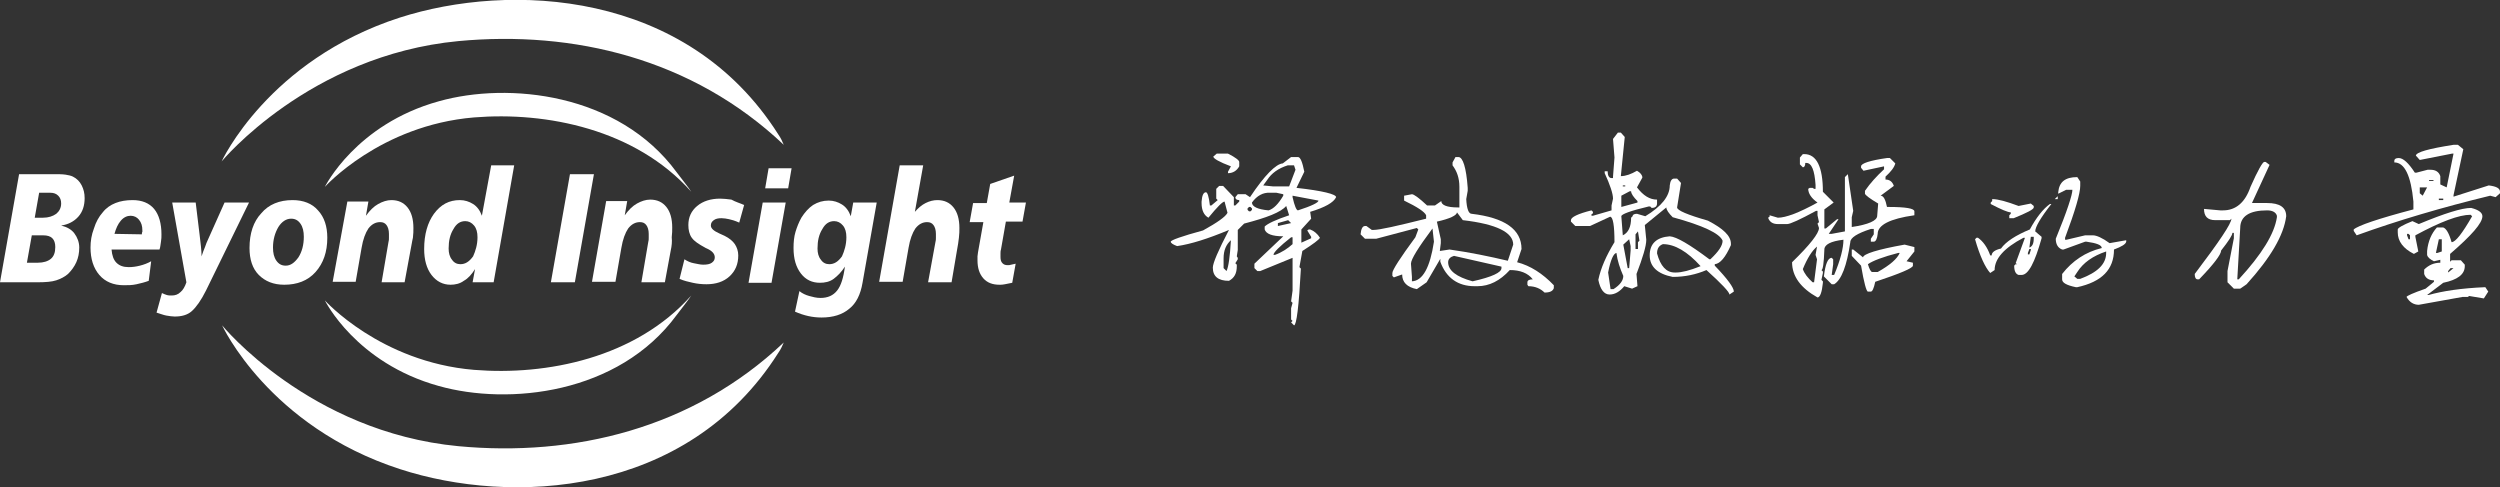 <?xml version="1.0" encoding="utf-8"?>
<!-- Generator: Adobe Illustrator 24.0.1, SVG Export Plug-In . SVG Version: 6.00 Build 0)  -->
<svg version="1.1" id="图层_1" xmlns="http://www.w3.org/2000/svg" xmlns:xlink="http://www.w3.org/1999/xlink" x="0px" y="0px"
	 viewBox="0 0 511 99.6" style="enable-background:new 0 0 511 99.6;" xml:space="preserve">
<rect x="0" y="0" width="511" height="99.6" fill="#333333" stroke="none"/>
<style type="text/css">
	.st0{fill:#FFFFFF;}
</style>
<g>
	<path class="st0" d="M3.9,35.6h7c1,0,1.8,0,2.5,0.1c0.6,0.1,1.1,0.2,1.5,0.4c0.8,0.4,1.4,1,1.8,1.8s0.6,1.6,0.6,2.6
		c0,1.5-0.4,2.8-1.3,3.8c-0.9,1-2.1,1.6-3.5,1.8c1.2,0.3,2.1,0.8,2.7,1.6s1,1.8,1,2.9c0,1.1-0.2,2.1-0.6,3c-0.4,0.9-1,1.7-1.7,2.4
		c-0.7,0.6-1.5,1-2.4,1.3c-0.9,0.3-2.2,0.4-3.9,0.4H0L3.9,35.6z M6.5,48.1l-1,5.6h2.2c1.2,0,2.1-0.3,2.7-0.8s0.9-1.3,0.9-2.4
		c0-0.8-0.2-1.4-0.6-1.8c-0.4-0.4-1-0.6-1.9-0.6H6.5z M8,39.4l-0.9,5.1h1.7c1.1,0,2-0.3,2.7-0.8c0.6-0.5,1-1.2,1-2.1
		c0-0.7-0.2-1.2-0.6-1.6c-0.4-0.4-0.9-0.6-1.6-0.6C10.3,39.4,8,39.4,8,39.4z"/>
	<path class="st0" d="M32.6,51h-9.8c0.1,1.2,0.4,2.1,1,2.7c0.6,0.6,1.4,0.9,2.5,0.9c0.8,0,1.5-0.1,2.3-0.3s1.6-0.5,2.3-0.9l-0.5,4
		c-0.8,0.3-1.6,0.5-2.5,0.7s-1.7,0.2-2.6,0.2c-2.1,0-3.8-0.7-5-2.1c-1.2-1.4-1.8-3.3-1.8-5.6c0-1.3,0.2-2.6,0.7-3.9
		c0.4-1.3,1-2.4,1.8-3.3c0.7-0.9,1.6-1.5,2.6-1.9s2.2-0.6,3.5-0.6c1.9,0,3.4,0.6,4.4,1.8c1,1.2,1.5,3,1.5,5.2c0,0.5,0,1-0.1,1.5
		C32.8,49.9,32.8,50.5,32.6,51z M29,47.9c0-0.2,0-0.4,0.1-0.5c0-0.1,0-0.2,0-0.3c0-0.9-0.2-1.6-0.7-2.2c-0.4-0.5-1-0.8-1.7-0.8
		s-1.4,0.3-2,1s-1,1.6-1.3,2.7L29,47.9L29,47.9z"/>
	<path class="st0" d="M35.2,41.4H40l0.8,6.6l0,0c0.2,1.7,0.4,3.2,0.4,4.4c0.2-0.7,0.5-1.4,0.7-1.9c0.2-0.6,0.4-1.1,0.6-1.5l3.4-7.6
		h5l-8.8,18c-1,2-2,3.4-2.9,4.2s-2.1,1.1-3.5,1.1c-0.5,0-1.1-0.1-1.7-0.2c-0.6-0.1-1.3-0.4-2-0.6l1.1-4c0.4,0.2,0.7,0.3,1,0.4
		c0.3,0.1,0.7,0.1,1,0.1c0.7,0,1.3-0.2,1.8-0.7c0.5-0.4,0.9-1.1,1.2-2L35.2,41.4z"/>
	<path class="st0" d="M59.8,40.9c2.2,0,4,0.7,5.2,2.1c1.3,1.4,1.9,3.3,1.9,5.6c0,2.9-0.8,5.2-2.4,7s-3.8,2.6-6.4,2.6
		c-2.2,0-3.9-0.7-5.2-2S51,53,51,50.7c0-3,0.8-5.4,2.4-7.1C54.9,41.8,57.1,40.9,59.8,40.9z M62.1,48.4c0-1.1-0.2-2-0.7-2.7
		s-1.1-1-1.9-1c-1,0-1.9,0.6-2.6,1.7c-0.7,1.2-1.1,2.6-1.1,4.2c0,1.1,0.2,2,0.7,2.7s1.1,1,1.9,1c1,0,1.8-0.6,2.6-1.7
		C61.7,51.5,62.1,50.1,62.1,48.4z"/>
	<path class="st0" d="M83.9,51.2l-1.2,6.5H78l1.4-8.2c0.1-0.3,0.1-0.6,0.1-0.9c0-0.3,0-0.5,0-0.8c0-0.8-0.2-1.4-0.5-1.8
		c-0.3-0.4-0.7-0.6-1.3-0.6c-0.9,0-1.7,0.4-2.4,1.3c-0.6,0.9-1.1,2.2-1.4,4l-1.2,6.9H68l3-16.4h4.3l-0.5,2.9
		c0.8-1.1,1.6-1.9,2.5-2.4s1.8-0.8,2.7-0.8c1.4,0,2.5,0.5,3.3,1.5s1.2,2.4,1.2,4.2c0,0.6,0,1.2-0.1,2C84.2,49.4,84.1,50.3,83.9,51.2
		z"/>
	<path class="st0" d="M100.4,33.8h4.7l-4.2,23.9h-4.3l0.5-2.7c-0.7,1.1-1.4,1.9-2.3,2.4C94,58,93,58.2,92.1,58.2
		c-1.6,0-2.9-0.7-3.9-2s-1.5-3.1-1.5-5.3c0-3,0.7-5.4,2-7.2c1.4-1.9,3.1-2.8,5.3-2.8c1,0,1.9,0.3,2.7,0.8c0.8,0.5,1.4,1.3,1.8,2.4
		L100.4,33.8z M97.6,48.5c0-1-0.2-1.8-0.7-2.4s-1.1-0.9-1.8-0.9c-1,0-1.8,0.5-2.4,1.6c-0.7,1.1-1,2.4-1,4c0,0.9,0.2,1.7,0.7,2.3
		c0.4,0.6,1,0.9,1.7,0.9c1,0,1.8-0.5,2.6-1.6C97.2,51.3,97.6,50,97.6,48.5z"/>
	<path class="st0" d="M116.5,35.6h4.9l-3.9,22.1h-4.9L116.5,35.6z"/>
	<path class="st0" d="M137.1,51.2l-1.2,6.5h-4.8l1.4-8.2c0.1-0.3,0.1-0.6,0.1-0.9c0-0.3,0-0.5,0-0.8c0-0.8-0.2-1.4-0.5-1.8
		c-0.3-0.4-0.7-0.6-1.3-0.6c-0.9,0-1.7,0.4-2.4,1.3c-0.6,0.9-1.1,2.2-1.4,4l-1.2,6.9H121l2.9-16.5h4.3l-0.5,2.9
		c0.8-1.1,1.6-1.9,2.5-2.4s1.8-0.8,2.7-0.8c1.4,0,2.5,0.5,3.3,1.5s1.2,2.4,1.2,4.2c0,0.6,0,1.2-0.1,2
		C137.4,49.4,137.3,50.3,137.1,51.2z"/>
	<path class="st0" d="M152.1,41.9l-1,3.6c-0.9-0.4-1.6-0.6-2.1-0.7s-1-0.2-1.5-0.2c-0.7,0-1.2,0.1-1.6,0.4c-0.4,0.3-0.6,0.6-0.6,1.1
		c0,0.6,0.6,1.1,1.7,1.6c0.5,0.2,0.8,0.4,1.1,0.5c1,0.5,1.7,1.1,2.1,1.7s0.7,1.4,0.7,2.3c0,1.8-0.6,3.2-1.8,4.3s-2.8,1.6-4.7,1.6
		c-1,0-1.9-0.1-2.8-0.3c-0.9-0.2-1.8-0.4-2.7-0.8l1-4c0.6,0.4,1.3,0.7,1.9,0.8s1.3,0.3,1.9,0.3c0.8,0,1.4-0.1,1.8-0.4
		c0.4-0.3,0.6-0.6,0.6-1.1c0-0.7-0.5-1.3-1.6-1.8c-0.2-0.1-0.3-0.1-0.4-0.2c-1.3-0.7-2.2-1.3-2.7-2s-0.7-1.6-0.7-2.6
		c0-1.6,0.6-2.9,1.8-3.9s2.8-1.5,4.7-1.5c0.7,0,1.5,0.1,2.3,0.2C150.4,41.3,151.2,41.5,152.1,41.9z"/>
	<path class="st0" d="M155.9,41.4h4.7l-2.9,16.4H153L155.9,41.4z M157.1,34.4h4.7l-0.7,4.1h-4.7L157.1,34.4z"/>
	<path class="st0" d="M174.4,41.4h4.8l-2.9,16.4c-0.4,2.4-1.3,4.2-2.7,5.3c-1.4,1.2-3.3,1.8-5.7,1.8c-0.9,0-1.8-0.1-2.7-0.3
		c-0.9-0.2-1.8-0.5-2.7-0.9l0.9-4.2c0.6,0.5,1.3,0.8,2,1s1.5,0.4,2.3,0.4c1.5,0,2.6-0.5,3.4-1.5c0.8-1,1.3-2.6,1.6-4.9
		c-0.7,1.1-1.5,1.9-2.3,2.5s-1.8,0.8-2.8,0.8c-1.6,0-2.9-0.6-3.9-1.9c-1-1.3-1.5-3-1.5-5.2c0-1.2,0.1-2.3,0.4-3.3
		c0.3-1,0.7-2,1.2-2.9c0.7-1.1,1.5-2,2.4-2.6c1-0.6,2-0.9,3.2-0.9c1,0,1.9,0.3,2.7,0.8s1.4,1.3,1.8,2.4L174.4,41.4z M173,48.5
		c0-1-0.2-1.8-0.7-2.4s-1.1-0.9-1.8-0.9c-1,0-1.8,0.5-2.4,1.6c-0.7,1.1-1,2.4-1,4c0,0.9,0.2,1.7,0.7,2.3c0.4,0.6,1,0.9,1.7,0.9
		c1,0,1.8-0.5,2.6-1.6C172.6,51.3,173,50,173,48.5z"/>
	<path class="st0" d="M183.9,33.8h4.8l-1.7,9.5c0.7-0.8,1.4-1.4,2.2-1.8s1.6-0.6,2.4-0.6c1.4,0,2.5,0.5,3.3,1.5s1.2,2.4,1.2,4.2
		c0,0.6,0,1.2-0.1,2s-0.2,1.6-0.4,2.6l-1.1,6.5h-4.8l1.5-8.2c0.1-0.3,0.1-0.6,0.1-0.9c0-0.3,0-0.5,0-0.8c0-0.8-0.2-1.4-0.5-1.8
		c-0.3-0.4-0.7-0.6-1.3-0.6c-0.9,0-1.7,0.4-2.4,1.3c-0.6,0.9-1.1,2.2-1.4,4l-1.2,6.9h-4.8L183.9,33.8z"/>
	<path class="st0" d="M207.3,35.9l-1,5.5h3.4l-0.7,3.9h-3.4l-1,5.7c-0.1,0.3-0.1,0.6-0.1,0.9c0,0.2,0,0.4,0,0.6c0,0.6,0.1,1,0.4,1.3
		s0.6,0.4,1.1,0.4c0.2,0,0.4,0,0.7-0.1s0.6-0.1,0.9-0.2l-0.7,3.9c-0.6,0.1-1.1,0.2-1.5,0.3s-0.8,0.1-1.1,0.1c-1.4,0-2.5-0.4-3.3-1.3
		s-1.2-2.1-1.2-3.7c0-0.3,0-0.5,0-0.8s0.1-0.5,0.1-0.8l1.1-6.2h-2.8l0.7-3.9h2.8l0.7-3.9L207.3,35.9z"/>
</g>
<path class="st0" d="M93.7,8.4c23.4-2.2,47.8,3.5,66.5,21.2c-0.3-0.7-0.6-1.4-1.1-2.1c-18.8-29.7-55-31.1-77.4-23.9
	C54.8,12.3,45.3,33,45.3,33S63.2,11.3,93.7,8.4z"/>
<path class="st0" d="M96.9,24c14.8-1.2,33,2.4,44.4,15.2c-0.2-0.4-2.7-3.6-3-4C126.4,19,103.9,16.7,89.7,20.7
	c-17,4.7-23.3,17.5-23.3,17.5S77.7,25.6,96.9,24z"/>
<path class="st0" d="M93.7,91.2c23.4,2.2,47.8-3.5,66.5-21.2c-0.3,0.7-0.6,1.4-1.1,2.1c-18.8,29.7-54.9,31.1-77.3,23.8
	c-26.9-8.7-36.4-29.4-36.4-29.4S63.2,88.3,93.7,91.2z"/>
<path class="st0" d="M96.9,75.6c14.8,1.2,33-2.4,44.4-15.2c-0.2,0.4-2.7,3.6-3,4c-11.9,16.2-34.4,18.5-48.6,14.5
	c-17-4.7-23.3-17.5-23.3-17.5S77.7,74,96.9,75.6z"/>
<g>
	<path class="st0" d="M263.9,32.1h1.4c0.5,0,0.9,1,1.3,3l-1.6,3.3c5.4,0.6,8.1,1.3,8.1,1.9c-0.5,1.1-2.3,2.1-5.3,3l0.2,1.4l-2,2.2
		v2.7l2-0.9v-0.3l-0.8-1.3l0.3-0.2h0.3c0.8,0.3,1.5,0.9,2,1.7c-0.2,0.4-1.4,1.3-3.6,2.7l-0.6,3.3l0.3,0.3
		c-0.4,7.7-0.9,11.6-1.4,11.6l-0.6-0.6l0.3-0.3l-0.3-0.3v-2.3l0.3-1.1l-0.3-0.3l0.3-2.2v-6.7l-6.6,2.7H257l-0.6-0.6v-0.9l5.9-5.6
		c-2.3,0-3.5-0.5-3.8-1.4v-0.6c0.6-0.6,2.3-1.4,5-2.3l-0.6-1.9c-1.1,1.3-4,2.4-8.6,3.6l-1.3,1.3v4.1l-0.2,1.3l0.2,0.3v0.3l-0.5,0.8
		l0.3,0.3v0.3c0,1.5-0.5,2.4-1.6,3c-2.2,0-3.3-0.9-3.3-2.7c0-0.9,1.1-3.5,3.3-7.7c-4.3,1.8-7.8,2.9-10.6,3.3
		c-0.8-0.3-1.3-0.6-1.3-0.9s2.2-1.1,6.6-2.3c2.9-1.6,4.6-2.8,5-3.6l-0.6-2.3c-0.4,0-1.5,1.1-3.3,3.3c-0.9-0.5-1.4-1.5-1.4-3v-0.3
		c0.1-1.3,0.4-1.9,0.9-1.9c0.3,0,0.6,0.9,0.8,2.7h0.3l1.3-1.1l-0.3-0.3v-2l0.6-0.6h0.8l2.2,2.3v1.7h0.3l0.8-0.8v-0.3
		c-0.5,0-0.8-0.2-0.8-0.6l0.5-0.6h1.6l0.9,0.6c3-4.5,5.3-6.8,6.7-6.9L263.9,32.1z M248.7,31.4h2.3c1.6,0.8,2.3,1.4,2.3,1.7V34
		c-0.5,0.9-1.3,1.4-2.3,1.4v-0.3l0.6-1.1c-2.4-0.9-3.6-1.6-3.6-2L248.7,31.4z M250.1,52.8v2l0.6,0.6c0.4-0.8,0.7-2.9,0.9-6.3
		C250.6,50,250.1,51.2,250.1,52.8z M255.3,42.3l-0.3,0.3v0.3l0.3,0.3h0.3l0.3-0.3v-0.3l-0.3-0.3H255.3z M255.9,41.4
		c0,0.8,1.1,1.4,3.4,1.6c1-0.3,2-1.3,3-3v-0.3l-1.4-0.3h-1.3C258.2,39.3,256.9,40,255.9,41.4z M258.2,37.9l2,0.2h3.3l1.3-3.4
		l-0.3-0.9h-1.3c-1.9,0.6-3.3,1.6-4.2,3L258.2,37.9z M260.3,52.1h0.3c1.4-0.5,2.6-1.3,3.6-2.2v-1.4h-0.3
		C261.5,50.4,260.3,51.6,260.3,52.1z M261.2,45.6v0.6l2.7-0.6l-0.6-0.6L261.2,45.6z M264.2,40v0.3c0.4,1.8,0.8,2.7,1.1,2.7
		c2.8-0.9,4.2-1.6,4.2-2L264.2,40z"/>
	<path class="st0" d="M297.5,32.1h0.6c0.9,0,1.6,2.1,1.9,6.3V39l-0.3,1.7c0.1,2,0.5,3,1.1,3c6.8,0.8,10.2,3.2,10.2,7.2l-0.9,2.7
		c2.7,0.7,5.2,2.3,7.5,4.7v0.6c-0.2,0.6-0.8,0.9-1.9,0.9c-0.8-0.8-1.9-1.3-3.3-1.3l-0.2-0.3v-0.5c0-0.4,0.4-0.6,1.1-0.6
		c-1-1.3-2.6-1.9-4.7-1.9c-2,2.2-4.2,3.3-6.6,3.3h-0.6c-3.4,0-5.8-1.7-7-5v-0.6l-2.8,4.8l-2,1.4c-2-0.4-3-1.4-3-3l-1.7,0.6l-0.3-0.3
		v-0.6c0-0.6,1.6-3.1,4.7-7.3l0.6-1.6l-0.3-0.3l-8.3,2.2h-2.3l-0.9-0.9c0.1-1.1,0.4-1.7,0.9-1.7h0.3l1.1,0.8h0.3
		c1.3,0,4.8-0.8,10.8-2.3V44c-0.3-0.7-1.8-1.7-4.5-3V40l1.6-0.3c0.4,0,1.5,0.8,3.1,2.3h1.6l1.3-0.9c0,0.8,1.1,1.3,3.4,1.3h0.3v-4.2
		c0-1.8-0.5-3.2-1.4-4.4v-0.6L297.5,32.1z M288.4,53.9l0.2,2.7v0.9c2.2-0.1,3.7-2.8,4.5-8.1l-0.3-2.7
		C289.9,50.6,288.4,53,288.4,53.9z M297.8,43.4c0,0.6-1.4,1.3-4.1,1.9l0.8,3.6v0.8l-0.2,1.6l2-0.3c4.2,0.6,8.1,1.4,11.9,2.3l1.1-3.3
		c0-2.5-3.4-4.2-10.3-5L297.8,43.4z M296,53.6c0,1.7,1.7,3,5,3.9c4-0.9,5.9-1.8,5.9-2.7v-0.3l-9.7-2.2C296.5,52.5,296,52.9,296,53.6
		z"/>
	<path class="st0" d="M330.7,27.1h0.6l0.8,0.9l-0.8,8c1,0,2.1-0.4,3.3-1.1c0.7,0.4,1.1,0.9,1.1,1.4l-1.1,2c1.3,1.7,2.6,2.5,4.1,2.5
		v0.8c0,0.6-0.4,0.9-1.1,0.9l-0.3-0.3H337c-3.8,0.9-5.6,1.6-5.6,2l0.3,3.9c1.1-0.5,1.7-1.7,1.7-3.6l0.3-0.3c0-0.3,0.3-0.5,0.9-0.5
		l1.7,0.5c3.3-2,5-4.1,5-6.3c0.1-0.9,0.4-1.4,0.9-1.4h0.6l0.8,0.9l-0.8,5c0,0.6,2.1,1.5,6.3,2.7c3.1,1.6,4.7,3.1,4.7,4.7v0.3
		c-1.1,2.5-2.2,3.8-3.3,3.9v0.3c2.6,2.7,3.9,4.5,3.9,5.3l-0.9,0.6c0-0.5-1.6-2.2-4.7-5c-2.1,0.9-4.4,1.4-6.9,1.4
		c-3.1-0.6-4.7-2.1-4.7-4.4c0-2.4,1.4-3.7,4.1-3.9c1.4,0.1,4.1,1.7,8.1,4.7h0.2c1.7-1.6,2.5-2.8,2.5-3.8c-0.6-1.5-4-3.1-10.2-4.8
		c-0.8-0.8-1.3-1.5-1.3-2l-4.4,3.6l0.3,3c0,1.3-0.7,3.6-2,7l0.2,2.5l-1.1,0.5l-1.6-0.5c-0.9,1.1-1.9,1.7-3,1.7c-1.1,0-1.9-1-2.3-3
		c0.5-2.4,1.6-4.9,3.3-7.7c0-3.4-0.3-5.2-0.9-5.2l-4.1,1.9h-3l-0.9-0.9v-0.3c0-0.6,1.4-1.3,4.2-2l0.3,0.3v0.3l-0.3,0.2v0.3h0.3
		l3.8-1.1V42l0.3-1.4c0-1-0.6-2.8-1.7-5.2V35h0.6c0,0.9,0.3,1.4,0.8,1.4h0.3v-0.3l0.3-3.9l-0.3-3.8L330.7,27.1z M328.7,55.7l0.5,3.4
		h0.6c1.4-0.9,2-1.8,2-2.7c-0.7-1.6-1.2-3.1-1.4-4.7C329.8,51.8,329.2,53.1,328.7,55.7z M331.4,40v2.3l3.3-0.9v-0.3
		c-0.8-0.8-1.3-1.5-1.3-2h-0.3L331.4,40z M331.7,37.9v0.2h0.5v-0.2H331.7z M331.8,50l0.9,4.8h0.3l0.3-3.6v-0.9l-0.3-1.4L331.8,50z
		 M334.3,47.9v3h0.5v-1.4l0.3-0.3l-0.3-1.9L334.3,47.9z M338.7,51.8c0.7,2.6,1.9,3.9,3.6,3.9h0.3c1.1,0,2.8-0.4,5-1.3
		c-2.7-3-5.3-4.5-7.7-4.5C339.1,50.2,338.7,50.8,338.7,51.8z"/>
	<path class="st0" d="M368.5,31.5h0.3c2.5,0,3.8,2.6,3.8,7.7l2.2,2.2l-1.9,1.4v3.9h0.3l2.3-1.9h0.3l-2,3h0.6l2.7-0.5V36.2l0.6-0.6
		l1.1,7.5l-0.3,1.3v2c3.4-0.5,5.2-1.3,5.2-2.3l0.2-2.5c-1.7-1-2.6-1.7-2.7-2v-0.6c1.1-1.6,2.4-3,3.9-4.4v-0.6l-4.2,0.9l-0.5-0.6
		v-0.3c0-0.6,1.8-1.2,5.3-1.7h0.6l1.1,1.1c-0.2,0.8-0.9,1.7-2,2.7v0.6c0.8,0,1.4,0.4,1.7,1.3l-2.7,2c0.6,0,1,0.8,1.3,2.3h0.3
		c3.5,0,5.3,0.3,5.3,0.9V44c-5,0.7-7.5,2-7.5,3.8c-0.1,1-0.4,1.6-0.8,1.6h-0.6v-0.6l0.6-0.9v-1.1h-0.6c-2.8,0.9-4.2,1.8-4.2,2.7
		c-0.7,4.8-1.8,7.7-3.3,8.6h-0.5l-1.6-1.6c0.3-2.5,0.8-3.8,1.6-3.8l0.3,0.3V54l-0.3,2.2h0.5c1.3-3.1,1.9-5.5,1.9-7.2
		c-2.6,0.3-3.9,1-3.9,2c-0.1,2.8-0.3,4.2-0.6,4.2l0.3,0.3v0.3l-0.3,1.4l0.3,0.3v0.3c-0.2,2-0.6,3-1.1,3c-3.4-1.9-5.2-4.3-5.2-7.2
		c3.6-3.5,5.5-5.9,5.5-7l-0.3-0.9l0.3-0.3l-0.3-1.4v-0.9h-0.3c-3.3,1.8-5.3,2.7-5.9,2.7h-1.9c-1,0-1.7-0.4-2-1.3l0.3-0.2V44l1.7,0.5
		c1.6,0,4.3-1,8.1-3.1c-1.3-0.9-1.9-1.9-1.9-2.8l0.3-0.2h0.6l0.3,0.2h0.3v-0.8c-0.2-3-0.8-4.5-1.9-4.5H369c0,0.6-0.2,0.9-0.5,0.9
		l-0.6-0.6v-1.4L368.5,31.5z M368.5,55c0.3,0.9,1,1.8,2,2.7h0.3l0.6-4.7l-0.3-0.9l0.3-1.7C370.4,51.2,369.4,52.8,368.5,55z
		 M389.3,50l2,0.5v0.9l-1.6,2l1.3,0.3v0.6c0,0.5-2.6,1.6-7.7,3.3c-0.3,1.4-0.6,2-0.9,2h-0.6c-0.3,0-0.8-1.8-1.4-5.3l-1.9-2v-1.3h0.3
		l2,1.6C380.9,51.9,383.7,51,389.3,50z M381.8,54c0.3,1,0.6,1.6,0.9,1.6h1.1c2.5-1.4,4-2.7,4.5-3.9h-0.3
		C384.9,52.5,382.8,53.3,381.8,54z"/>
	<path class="st0" d="M419,41.7h0.3c-2.2,2.8-3.3,4.7-3.3,5.6l1.3,1.1v0.3c-1.4,5-2.7,7.5-4.1,7.5h-0.6c-0.6-0.2-0.9-0.8-0.9-1.9
		L412,54h0.3l-0.3-0.2l1.9-5.2h-0.3c-4,2.1-5.9,4.3-5.9,6.6l-0.9,0.6c-1-1.1-2.1-3.4-3.1-6.9l0.3-0.3h0.3c1,0.7,1.9,1.9,2.5,3.6h0.3
		c0-0.6,0.6-1.1,1.9-1.4c1-1.4,3-2.7,5.9-3.9C416.2,44.5,417.6,42.7,419,41.7z M407.3,40.7c1.1,0,2.9,0.5,5.3,1.4l2.5-0.5l0.6,0.5
		v0.3c0,0.4-1.4,1.1-4.1,2.2h-0.9V44l0.3-0.3v-0.3c-0.6,0-2-0.6-4.1-1.7v-0.3l0.3-0.3V40.7z M414.8,50.9l-0.3,0.8V52h0.3l0.3-0.9
		v-0.2H414.8z M415.1,48.4l-0.3,2.2c0.6-0.2,0.9-0.8,0.9-1.9v-0.3H415.1z M420.6,40.1v0.6H420L420.6,40.1z M424.6,36.2l0.6,0.9v0.9
		c0,1.5-1,5-3.1,10.6V49h0.3l3.8-0.9h1.6c0.7,0,1.9,0.5,3.4,1.6l3.4-0.6v0.3c-0.1,0.5-0.9,1-2.5,1.6c0,4.1-2.5,6.6-7.5,7.7h-0.3
		c-1.9-0.4-2.8-0.9-2.8-1.6v-1.1c2.1-2.7,4.8-4.5,8.1-5.3c0-0.6-1-1-3.1-1.3h-0.3l-4.4,1.6h-0.3c-0.8-0.3-1.3-1-1.3-2.2
		c2.3-5.6,3.4-9,3.4-10h-1.3l-1.6,0.8v-0.3C420.9,37.2,422.1,36.2,424.6,36.2z M424,56.5l0.6,0.5h0.6c3.5-1.3,5.3-3,5.3-5.3v-0.3
		c-2.7,0.9-4.7,2.3-5.9,4.2L424,56.5z"/>
	<path class="st0" d="M462.8,33.1h0.3l0.8,0.6l-3.6,7.8h3.1c2.6,0,3.9,0.9,3.9,2.7c-0.5,3.9-3.2,8.5-8.1,13.9l-1.3,0.9h-1.3
		l-1.3-1.3v-2.3l1.3-6.7v-1.1h-0.3c0,0.5-0.8,1.7-2.3,3.6c0,0.8-1.5,2.8-4.5,5.9h-0.3c-0.4,0-0.6-0.4-0.6-1.1
		c5-6.6,7.5-10.3,7.5-11.3l-0.3,0.3h-3c-1.6,0-2.3-0.8-2.3-2.3l3.3,0.3h0.6c2.6,0,4.5-1.6,5.6-4.8C461.5,34.8,462.5,33.1,462.8,33.1
		z M457.3,57.1h0.3c4.7-5.1,7.3-9.3,7.8-12.7v-0.3c-0.2-0.7-0.9-1.1-2-1.1c-3.6,0-5.5,1.2-5.5,3.6L457.3,57.1z"/>
	<path class="st0" d="M501.5,29.6h0.9l1.1,0.9l-2,9.4v0.3l7.2-2.3c1.6,0.2,2.3,0.6,2.3,1.3v0.3l-0.9,0.8L509,40
		c-9.9,2.4-19,5.1-27.3,8.1l-0.6-0.9v-0.3c0.9-0.8,5-2.2,12.2-4.1v-1.6c-0.5-5.3-1.8-8-3.9-8v-0.3c0-0.4,0.3-0.6,0.9-0.6
		c0.9,0,2,1,3.3,3h0.3l2.3-0.6h0.6c1,0,1.7,0.4,2,1.3v1.7l1.3,0.6l1.4-6.9h-0.3l-6.6,1.3l-0.8-0.9C493.9,31.1,496.4,30.4,501.5,29.6
		z M505.1,42.5c1.6,0.4,2.3,1,2.3,1.7c0,1.4-2.2,3.9-6.6,7.7v1.6l0.3-0.3h1.9l0.8,0.9v0.3c0,1.7-1.5,2.8-4.4,3.4l-3.3,2.5h0.3
		c2.8-0.8,6.7-1.4,11.6-1.6l0.6,0.9l-0.9,1.4l-3-0.5l-0.3,0.2h-1.1l-8.9,1.6c-1,0-1.9-0.5-2.5-1.6c0-0.2,1.3-0.8,3.9-1.7l1.7-1.4
		v-0.3c-1,0-1.7-0.4-2-1.3v-0.9c0.9-0.9,2-1.4,3.3-1.4v-0.6l-1.3,0.3c-0.8-0.4-1.3-0.8-1.4-1.3v-0.8c0.2-2,0.9-3.6,2-4.8h1.3
		c0.6,0.2,1.2,1.2,1.7,3c0.8,0,2.2-1.8,4.2-5.3l-0.3-0.3c-2.4,0-6.1,1.4-11.3,4.2v0.3l0.6,3l-0.9,0.5c-2.2-1.1-3.3-2.6-3.3-4.4v-0.6
		c0-0.3,1-0.9,3-1.7l1.3,0.6C499.7,43.6,503.2,42.5,505.1,42.5z M492,47.8v0.3l0.3,0.8h0.3v-0.8l-0.3-0.3H492z M494.6,38.2v1.3
		l0.6,0.5l0.9-1.7H494.6z M496.5,36.8V37h0.9v-0.2H496.5z M498.5,48.9l-0.6,2.8h0.3l0.9-0.3v-2.5H498.5z M498.5,40.6v0.3h0.9v-0.3
		H498.5z M500.4,55.4v0.3l1.1-0.9h-0.6L500.4,55.4z"/>
</g>
</svg>
